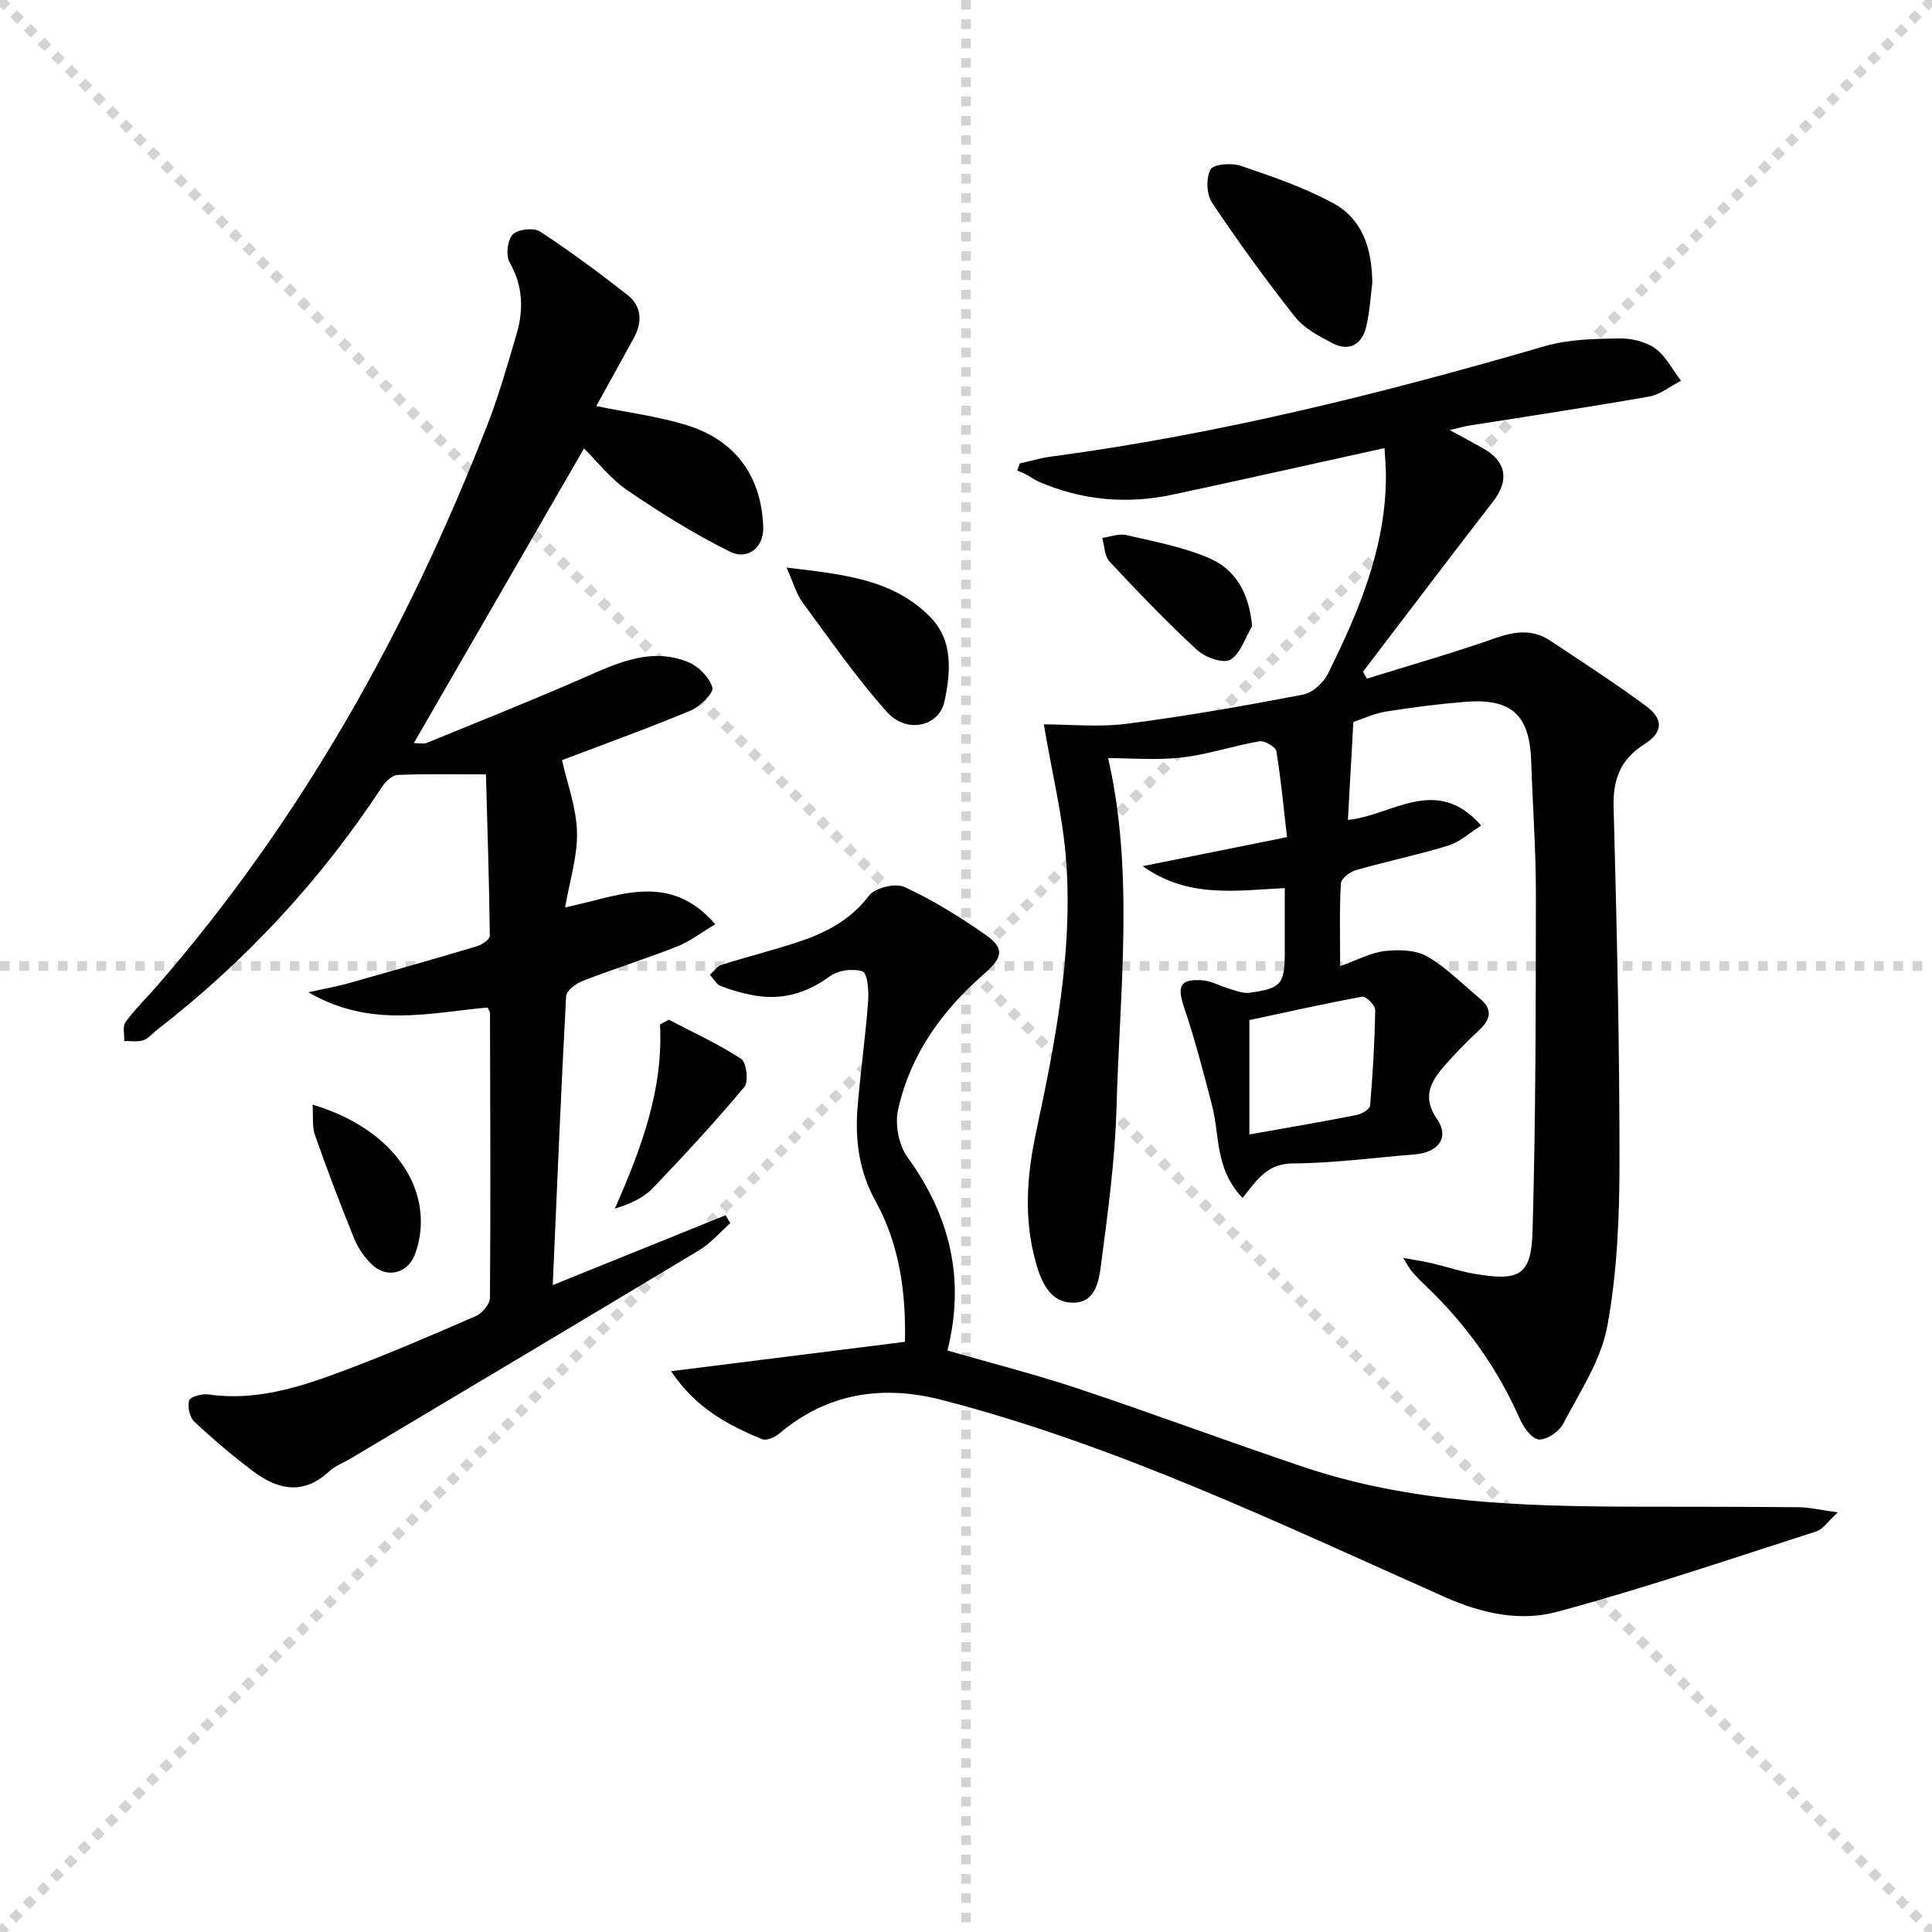 <svg enable-background="new 0 0 400 400" viewBox="0 0 400 400" xmlns="http://www.w3.org/2000/svg"><g stroke="lightgray" stroke-dasharray="1,1" stroke-width="1" transform="scale(2, 2)"><line x1="0" y1="0" x2="200" y2="200"></line><line x1="200" y1="0" x2="0" y2="200"></line><line x1="100" y1="0" x2="100" y2="200"></line><line x1="0" y1="100" x2="200" y2="100"></line></g><g fill="#010101"><path d="m257.26 248.03c-5.75-6.01-4.71-12.93-6.29-19.05-1.78-6.87-3.56-13.75-5.83-20.46-1.47-4.34-.85-5.88 3.8-5.56 1.88.13 3.68 1.21 5.56 1.75 1.37.39 2.85 1.01 4.19.83 6.62-.89 7.31-1.79 7.31-8.53 0-4.3 0-8.59 0-13.14-10.07.49-19.95 2.19-29.42-4.54 10.09-2.03 19.37-3.9 29.88-6.01-.67-5.8-1.22-11.82-2.2-17.77-.15-.9-2.43-2.25-3.51-2.07-5.39.92-10.65 2.73-16.05 3.35-5.22.6-10.56.13-15.28.13 5.43 23.53 2.42 48.04 1.74 72.43-.3 10.76-1.78 21.5-3.17 32.2-.44 3.38-1.04 8.1-5.76 8.12-4.63.02-6.52-3.96-7.68-7.99-2.61-9.03-2-18.11-.08-27.12 3.92-18.41 7.59-36.9 6.31-55.8-.64-9.51-3.01-18.91-4.67-28.83 5.22 0 11.32.63 17.25-.13 12.18-1.56 24.28-3.71 36.35-6.01 1.97-.37 4.26-2.42 5.19-4.29 6.47-12.99 12.08-26.3 12.04-41.21 0-1.6-.16-3.21-.29-5.56-15 3.3-29.37 6.54-43.78 9.62-9.52 2.04-18.84 1.23-27.82-2.67-.9-.39-1.7-1.02-2.58-1.48-.6-.32-1.25-.55-1.87-.81.18-.49.36-.98.53-1.47 2.12-.48 4.23-1.12 6.38-1.41 34.79-4.64 68.71-13.09 102.35-22.89 4.84-1.41 10.16-1.49 15.27-1.6 2.53-.05 5.51.62 7.52 2.05 2.25 1.6 3.62 4.42 5.38 6.72-2.2 1.13-4.3 2.87-6.63 3.28-12.42 2.19-24.9 4.04-37.35 6.02-.92.15-1.81.42-3.91.91 2.98 1.62 4.97 2.67 6.92 3.78 4.87 2.76 5.44 6.66 2.06 11.02-9.05 11.68-17.95 23.47-26.92 35.22.26.48.53.96.79 1.45 8.89-2.77 17.85-5.32 26.63-8.4 4.07-1.43 7.74-1.88 11.39.56 6.62 4.43 13.34 8.74 19.74 13.47 3.73 2.76 3.59 5.47-.3 7.94-4.94 3.13-6.52 7.23-6.37 13.01.66 24.46 1.23 48.94 1.22 73.4 0 11.37-.47 22.92-2.52 34.06-1.3 7.09-5.72 13.67-9.15 20.25-.84 1.61-3.4 3.34-5.04 3.23-1.42-.1-3.15-2.51-3.93-4.27-4.57-10.35-10.96-19.36-19.1-27.17-1.08-1.03-2.14-2.09-3.13-3.2-.52-.58-.87-1.31-1.93-2.96 2.68.5 4.38.74 6.04 1.13 2.91.68 5.76 1.66 8.69 2.16 9.36 1.61 11.81.37 12.07-8.84.66-23.26.67-46.54.69-69.81.01-9.14-.67-18.28-.97-27.43-.31-9.66-4.07-13.14-13.82-12.32-5.45.45-10.89 1.14-16.29 2.01-2.42.39-4.72 1.49-6.71 2.14-.39 6.91-.75 13.45-1.13 20.28 9.08-.83 18.26-9.5 27.59 1.17-2.47 1.56-4.45 3.43-6.78 4.14-6.32 1.94-12.82 3.28-19.17 5.1-1.24.36-3.05 1.75-3.1 2.75-.31 5.45-.15 10.92-.15 17.12 3.51-1.24 6.33-2.8 9.29-3.13 2.88-.33 6.38-.23 8.77 1.14 3.98 2.29 7.29 5.74 10.88 8.7 2.79 2.31 2.15 4.4-.25 6.63-2.54 2.37-5 4.85-7.26 7.49-2.79 3.25-4.46 6.37-1.33 10.9 2.59 3.76.19 6.87-4.67 7.25-8.44.67-16.88 1.83-25.33 1.87-5.19.03-7.39 3.48-10.3 7.15zm1.41-13.15c7.89-1.41 15.05-2.62 22.17-4.02 1.07-.21 2.76-1.2 2.82-1.95.57-6.59.95-13.19 1.06-19.8.02-.96-1.92-2.9-2.65-2.76-7.89 1.44-15.73 3.21-23.4 4.85z"/><path d="m123.45 84.07c6.43 1.32 12.69 2.11 18.64 3.93 10.24 3.13 15.6 10.68 15.93 21.19.13 4-3.08 6.91-6.9 5.02-7.37-3.64-14.42-8.06-21.23-12.7-3.51-2.39-6.23-5.96-8.98-8.66-11.6 20.09-23.27 40.28-35.23 61 1.21 0 2.02.22 2.64-.03 10.91-4.46 21.86-8.82 32.65-13.55 6.95-3.05 13.84-6.29 21.47-3.21 2.15.87 4.46 3.18 5.05 5.29.32 1.12-2.57 3.96-4.54 4.78-9.15 3.8-18.48 7.17-26.59 10.25 1.1 4.92 2.98 9.88 3.1 14.89.13 4.99-1.5 10.03-2.46 15.6 10.81-2.2 21.45-7.66 31.09 3.48-2.88 1.71-5.21 3.55-7.85 4.59-6.47 2.55-13.13 4.64-19.62 7.15-1.39.54-3.35 2.03-3.41 3.16-1.05 19.4-1.85 38.81-2.77 59.81 12.32-4.98 24.05-9.72 35.79-14.46.32.55.65 1.09.97 1.64-2.13 1.89-4.04 4.15-6.44 5.6-24.07 14.49-48.21 28.85-72.34 43.24-1.43.85-3.09 1.44-4.27 2.54-5.29 4.97-10.6 3.86-15.72.01-4.25-3.19-8.32-6.65-12.2-10.29-.97-.91-1.46-3.13-1.06-4.39.25-.79 2.67-1.44 3.98-1.25 9.78 1.42 18.82-1.47 27.69-4.79 9.33-3.49 18.49-7.43 27.63-11.41 1.33-.58 2.96-2.47 2.97-3.77.15-19.66.06-39.33.01-58.99 0-.3-.26-.6-.51-1.14-11.91 1.04-24.14 4.38-37.09-3.16 3.59-.8 5.85-1.19 8.05-1.8 8.95-2.52 17.9-5.06 26.81-7.72 1.06-.32 2.71-1.42 2.7-2.14-.13-11.07-.49-22.15-.8-33.45-6.84 0-12.59-.14-18.32.12-1.12.05-2.5 1.4-3.22 2.5-12.74 19.39-28.31 36.15-46.65 50.34-.92.71-1.73 1.76-2.77 2.09-1.21.38-2.61.13-3.93.15.06-1.33-.38-3.03.27-3.93 1.96-2.67 4.38-5.01 6.56-7.52 29.91-34.44 51.78-73.62 68.29-115.94 2.4-6.16 4.22-12.55 6.09-18.9 1.51-5.11 1.36-10.05-1.43-14.95-.81-1.43-.44-4.6.66-5.75 1.05-1.09 4.34-1.45 5.65-.6 6.21 4.05 12.18 8.51 18.04 13.07 3.05 2.37 3.18 5.66 1.37 8.98-2.6 4.75-5.23 9.49-7.77 14.08z"/><path d="m138.94 283.89c16.55-2.08 32.17-4.04 48.42-6.08.21-9.76-.97-19.87-6.06-29.07-3.46-6.25-4.32-12.79-3.74-19.64.61-7.28 1.63-14.52 2.18-21.8.16-2.13-.13-5.81-1.16-6.18-1.93-.7-5.08-.23-6.79 1.02-4.88 3.58-10.04 5.01-15.9 3.91-2.27-.43-4.53-1.06-6.68-1.91-.91-.36-1.49-1.52-2.22-2.32.8-.71 1.49-1.78 2.43-2.07 5.22-1.66 10.55-2.98 15.75-4.7 5.73-1.89 10.89-4.52 14.78-9.64 1.23-1.62 5.46-2.63 7.33-1.76 5.83 2.69 11.38 6.13 16.67 9.82 4.09 2.85 3.73 4.74-.22 8.18-8.74 7.59-15.28 16.75-17.8 28.12-.67 3.03.15 7.32 1.96 9.82 8.81 12.14 11.98 25.22 8.27 40.02 9.18 2.65 18.31 4.97 27.22 7.94 15.58 5.2 30.98 10.96 46.56 16.19 22.06 7.41 44.98 8.13 67.95 8.2 11.49.03 22.99 0 34.48.11 2.22.02 4.44.57 8.13 1.07-2.17 1.98-3.11 3.52-4.42 3.93-17.83 5.72-35.59 11.77-53.65 16.65-7.63 2.06-15.47.43-23.23-3.02-34.1-15.15-67.82-31.42-104.17-40.83-12.21-3.16-23.71-1.5-33.7 6.96-.91.77-2.66 1.53-3.55 1.16-7.06-2.91-13.74-6.44-18.84-14.08z"/><path d="m284.12 58.57c-.33 2.49-.49 5.83-1.25 9.03-.9 3.78-3.55 5.29-7.13 3.4-2.75-1.45-5.77-3.06-7.64-5.42-6.03-7.64-11.76-15.54-17.17-23.63-1.14-1.71-1.27-5.13-.29-6.87.64-1.13 4.4-1.39 6.32-.73 6.52 2.23 13.15 4.48 19.16 7.77 5.78 3.16 7.94 9.07 8 16.45z"/><path d="m162.84 117.51c11.69 1.41 21.93 2.34 29.7 10.18 4.89 4.93 4.26 11.47 3.03 17.43-1.1 5.34-7.85 6.85-11.93 2.3-6.37-7.12-11.84-15.06-17.53-22.77-1.24-1.71-1.81-3.9-3.27-7.14z"/><path d="m259.24 129.64c-1.46 2.42-2.41 5.73-4.55 6.96-1.47.85-5.22-.52-6.88-2.05-6.29-5.81-12.24-12.02-18.09-18.29-1.05-1.12-1.04-3.24-1.52-4.89 1.67-.23 3.46-.95 5-.59 5.75 1.33 11.66 2.45 17.05 4.73 5.6 2.36 8.37 7.33 8.99 14.13z"/><path d="m138.47 211.12c5.04 2.64 10.26 5.02 15 8.12 1.09.71 1.55 4.72.63 5.81-6.04 7.21-12.42 14.14-18.94 20.93-1.92 2-4.63 3.26-7.86 4.25 5.41-12.34 10.06-24.52 9.34-38.12.62-.33 1.23-.66 1.83-.99z"/><path d="m64.72 228.71c14.43 4.25 23.1 14.41 22.37 25.48-.13 1.96-.56 3.98-1.3 5.79-1.49 3.63-5.61 4.68-8.56 2.03-1.67-1.5-3.07-3.56-3.93-5.65-2.88-7.06-5.57-14.2-8.1-21.39-.61-1.74-.32-3.81-.48-6.26z"/></g></svg>